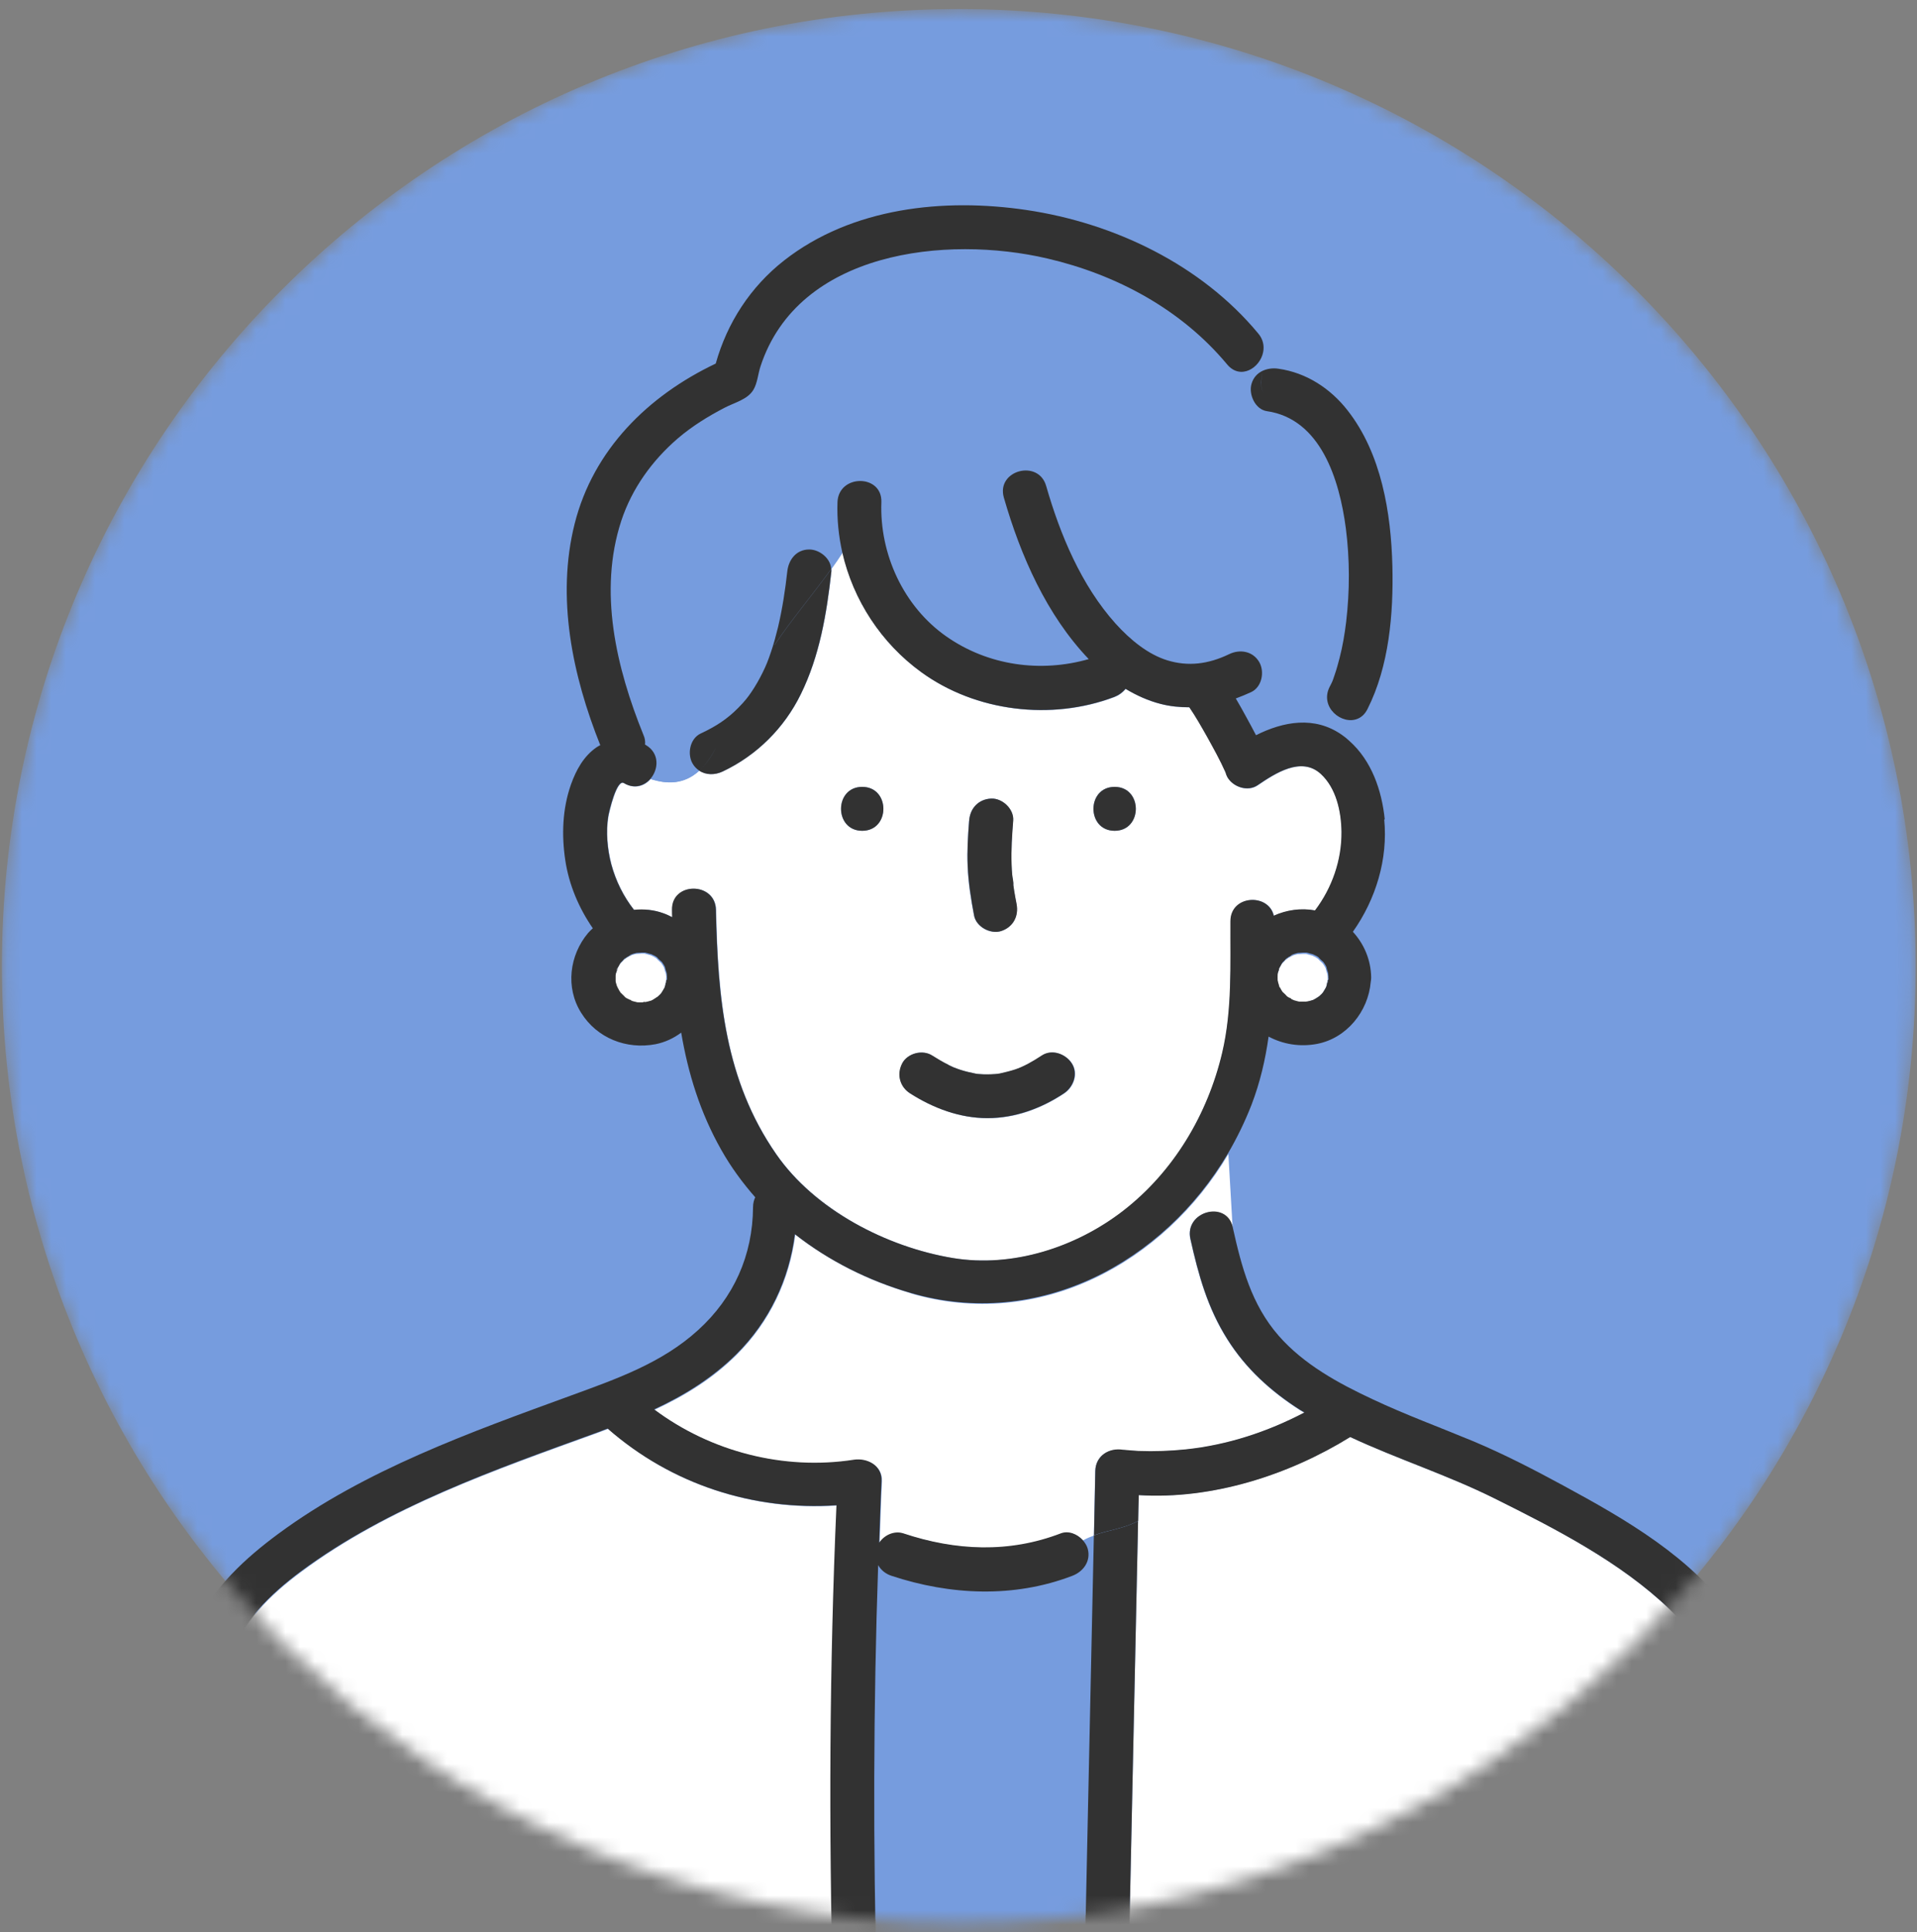 <svg width="131" height="132" viewBox="0 0 131 132" fill="none" xmlns="http://www.w3.org/2000/svg">
<rect x="0" y="0" width="131" height="132" fill="#808080" stroke="none"/>
<mask id="mask0_1477_306" style="mask-type:luminance" maskUnits="userSpaceOnUse" x="0" y="0" width="131" height="132">
<path d="M65.52 131.4C101.634 131.4 130.91 102.124 130.91 66.01C130.91 29.896 101.634 0.62 65.52 0.62C29.406 0.62 0.13 29.896 0.13 66.01C0.13 102.124 29.406 131.4 65.52 131.4Z" fill="white"/>
</mask>
<g mask="url(#mask0_1477_306)">
<path d="M65.52 131.4C101.634 131.4 130.91 102.124 130.91 66.01C130.91 29.896 101.634 0.62 65.52 0.62C29.406 0.62 0.13 29.896 0.13 66.01C0.13 102.124 29.406 131.4 65.52 131.4Z" fill="#769CDE"/>
<path d="M83.68 52.62C83.68 52.62 83.72 52.7 83.73 52.75C83.73 52.75 83.73 52.74 83.73 52.73C83.71 52.69 83.7 52.66 83.68 52.62Z" fill="#769CDE"/>
<path d="M77.09 135.91H119.74C119.26 131.1 119.01 126.27 118.45 121.46C118.21 119.39 117.93 117.3 117.4 115.28C116.85 113.15 115.65 111.45 114.08 109.93C110.72 106.71 106.29 104.44 102.15 102.38C98.94 100.78 95.5 99.69 92.26 98.17C88.06 100.77 82.83 102.45 77.81 102.14C77.8 102.73 77.79 103.32 77.77 103.9C78.16 103.69 78.55 103.42 78.93 103.03C78.54 103.42 78.15 103.69 77.77 103.9C77.77 104.25 77.75 104.61 77.75 104.96C77.53 115.27 77.31 125.58 77.09 135.89V135.91Z" fill="white"/>
<path d="M74.751 104.9C74.501 104.99 74.26 105.1 74.01 105.23C74.171 105.41 74.3 105.61 74.361 105.83C74.591 106.67 74.07 107.38 73.311 107.68C69.32 109.21 64.971 109.01 60.95 107.68C60.56 107.55 60.24 107.28 60.041 106.95C59.711 116.6 59.7 126.27 59.95 135.91H74.07C74.091 134.75 74.121 133.59 74.141 132.43C74.341 123.25 74.531 114.07 74.731 104.9H74.751Z" fill="#769CDE"/>
<path d="M62.251 88.36C59.361 87.51 56.67 86.16 54.35 84.35C53.95 87.45 52.611 90.3 50.34 92.56C48.691 94.2 46.781 95.37 44.73 96.32C48.59 99.21 53.59 100.51 58.37 99.76C59.27 99.62 60.321 100.14 60.27 101.21C60.2 102.61 60.17 104.02 60.111 105.43C60.461 104.91 61.141 104.59 61.761 104.79C65.331 105.98 68.981 106.15 72.52 104.79C73.05 104.59 73.641 104.83 74.01 105.24C74.26 105.1 74.501 105 74.751 104.91C74.781 103.45 74.811 101.98 74.841 100.52C74.861 99.47 75.781 98.91 76.74 99.07C76.751 99.07 76.76 99.07 76.77 99.07C77.111 99.1 77.451 99.13 77.8 99.15C78.88 99.2 79.96 99.15 81.031 99.04C83.88 98.74 86.611 97.84 89.13 96.52C89.04 96.46 88.941 96.41 88.841 96.35C86.85 95.08 85.141 93.53 83.871 91.52C82.51 89.37 81.891 87.12 81.341 84.66C80.921 82.78 83.79 81.99 84.231 83.85L83.941 78.85C79.55 86.28 70.99 90.94 62.251 88.37V88.36Z" fill="white"/>
<path d="M42.65 53.51C42.16 53.21 41.64 55.45 41.58 55.8C41.41 56.81 41.51 58 41.79 59.06C42.1 60.2 42.62 61.26 43.34 62.17C44.02 62.1 44.71 62.17 45.34 62.4C45.55 62.48 45.75 62.57 45.95 62.67C45.95 62.5 45.95 62.34 45.94 62.17C45.9 60.24 48.9 60.24 48.94 62.17C49.07 68.15 49.53 73.78 53.05 78.85C55.7 82.68 60.62 85.21 65.14 85.96C69.22 86.63 73.55 85.23 76.77 82.73C80.22 80.06 82.54 76.14 83.54 71.92C84.23 68.98 84.09 65.94 84.1 62.94C84.11 61.14 86.71 61.02 87.06 62.57C87.94 62.18 88.94 62.04 89.88 62.21C91.04 60.68 91.71 58.78 91.69 56.83C91.67 55.45 91.33 53.85 90.27 52.88C88.94 51.66 87.16 52.84 85.95 53.66C85.28 54.12 84.29 53.79 83.9 53.12C83.83 53.01 83.79 52.89 83.76 52.77C83.4 51.95 82.96 51.16 82.53 50.39C82.14 49.69 81.75 48.99 81.29 48.33C80.64 48.33 79.98 48.27 79.33 48.1C78.48 47.89 77.68 47.52 76.93 47.07C76.73 47.31 76.47 47.51 76.15 47.63C71.86 49.25 66.69 48.64 62.97 45.93C60.24 43.95 58.32 41.01 57.58 37.76C57.34 38.13 57.09 38.5 56.82 38.87C56.82 38.93 56.83 38.98 56.82 39.04C56.5 41.92 56.02 44.81 54.73 47.43C53.6 49.74 51.72 51.61 49.39 52.71C48.86 52.96 48.25 52.96 47.79 52.65C46.75 53.6 45.58 53.58 44.47 53.22C44.05 53.71 43.37 53.94 42.65 53.51ZM76.17 53.76C78.1 53.76 78.1 56.76 76.17 56.76C74.24 56.76 74.24 53.76 76.17 53.76ZM66.23 56.06C66.29 55.22 66.87 54.6 67.73 54.56C68.5 54.53 69.29 55.28 69.23 56.06C69.15 57.06 69.09 58.07 69.12 59.08C69.12 59.3 69.14 59.53 69.16 59.75C69.18 59.97 69.25 60.25 69.24 60.47C69.26 60.61 69.28 60.74 69.3 60.88C69.35 61.17 69.4 61.47 69.46 61.76C69.62 62.59 69.23 63.34 68.41 63.61C67.68 63.85 66.72 63.33 66.56 62.56C66.34 61.44 66.16 60.31 66.12 59.17C66.08 58.13 66.14 57.1 66.22 56.06H66.23ZM61.65 72.66C62.02 71.96 63.04 71.7 63.7 72.12C64.06 72.35 64.43 72.57 64.82 72.76C64.87 72.79 65.3 72.98 65.13 72.91C65.3 72.98 65.47 73.04 65.65 73.1C65.99 73.21 66.34 73.29 66.69 73.36C66.73 73.36 66.74 73.36 66.75 73.37C66.82 73.37 66.89 73.39 66.96 73.39C67.13 73.4 67.3 73.41 67.48 73.41C67.66 73.41 67.82 73.41 68 73.39C68.07 73.39 68.14 73.38 68.22 73.37C68.24 73.37 68.28 73.36 68.34 73.35C68.69 73.27 69.03 73.2 69.37 73.08C69.94 72.89 70.56 72.55 71.21 72.12C71.91 71.66 72.84 72.01 73.26 72.66C73.72 73.37 73.37 74.28 72.72 74.71C71.17 75.74 69.36 76.41 67.49 76.4C65.6 76.4 63.79 75.71 62.21 74.71C61.5 74.26 61.28 73.4 61.67 72.66H61.65ZM58.92 53.76C60.85 53.76 60.85 56.76 58.92 56.76C56.99 56.76 56.99 53.76 58.92 53.76Z" fill="white"/>
<path d="M83.871 24.92C80.74 21.15 76.311 18.78 71.581 17.68C64.671 16.07 54.56 17.18 51.98 25.05C51.81 25.56 51.761 26.2 51.49 26.66C51.1 27.32 50.191 27.53 49.541 27.87C48.401 28.46 47.291 29.15 46.321 29.98C44.571 31.48 43.191 33.38 42.471 35.59C40.88 40.43 42.13 45.66 43.98 50.23C44.081 50.47 44.111 50.69 44.091 50.89C44.111 50.9 44.141 50.91 44.16 50.93C45.1 51.5 45.011 52.58 44.461 53.23C45.581 53.58 46.741 53.61 47.781 52.66C47.601 52.54 47.451 52.39 47.331 52.18C46.951 51.52 47.141 50.47 47.87 50.13C48.961 49.61 49.711 49.12 50.461 48.36C50.891 47.92 51.091 47.68 51.341 47.3C51.641 46.86 51.901 46.41 52.13 45.93C52.37 45.44 52.48 45.16 52.691 44.54C52.88 43.98 53.031 43.42 53.17 42.85C53.471 41.57 53.67 40.31 53.8 39.05C53.891 38.24 54.42 37.55 55.3 37.55C55.99 37.55 56.761 38.15 56.8 38.88C57.071 38.51 57.321 38.14 57.56 37.77C57.3 36.65 57.191 35.49 57.23 34.33C57.3 32.4 60.3 32.4 60.23 34.33C60.1 37.87 61.74 41.46 64.68 43.51C67.531 45.5 71.111 45.99 74.401 45.05C71.521 42.04 69.74 37.98 68.6 34.02C68.07 32.16 70.96 31.37 71.49 33.22C72.451 36.56 73.891 40.02 76.231 42.62C77.251 43.75 78.471 44.74 79.79 45.14C81.18 45.56 82.55 45.41 84.001 44.71C84.731 44.36 85.621 44.5 86.05 45.25C86.441 45.91 86.241 46.95 85.511 47.3C85.161 47.47 84.811 47.61 84.451 47.74C84.691 48.16 84.93 48.58 85.16 49C85.391 49.41 85.621 49.83 85.831 50.25C87.701 49.31 89.82 48.91 91.691 50.22C91.871 50.35 92.041 50.49 92.211 50.64C92.381 50.13 92.6 49.62 92.79 49.12C91.71 49.59 90.16 48.34 90.861 46.95C91.061 46.55 91.031 46.62 91.211 46.11C91.341 45.74 91.441 45.36 91.54 44.98C91.74 44.17 91.891 43.34 91.99 42.51C92.231 40.4 92.24 38.22 91.971 36.12C91.531 32.76 90.241 28.63 86.571 28.11C85.771 28 85.321 26.97 85.521 26.26C85.651 25.82 85.931 25.53 86.271 25.36C86.331 24.92 86.391 24.47 86.331 24.09C86.121 25.19 84.77 26.02 83.871 24.94V24.92Z" fill="#769CDE"/>
<path d="M57.2 102.86C51.51 103.24 45.9 101.43 41.56 97.62C41.32 97.71 41.09 97.8 40.85 97.89C33.92 100.4 26.54 102.95 20.57 107.4C18.54 108.91 16.45 110.88 15.74 113.4C15.47 114.36 15.37 115.4 15.22 116.39C14.22 122.9 13.22 129.42 12.22 135.93H56.98C56.69 124.93 56.74 113.87 57.22 102.88L57.2 102.86Z" fill="white"/>
<path d="M74.16 132.43C74.14 133.59 74.11 134.75 74.09 135.91H77.09C77.31 125.6 77.53 115.29 77.75 104.98C77.75 104.63 77.77 104.27 77.77 103.92C76.76 104.45 75.76 104.53 74.75 104.9C74.55 114.08 74.36 123.26 74.16 132.43Z" fill="#323232"/>
<path d="M121.63 123.17C121.19 118.96 120.97 114.04 118.46 110.46C115.62 106.4 111.1 103.81 106.84 101.5C104.83 100.41 102.82 99.37 100.71 98.48C98.4 97.52 96.05 96.66 93.78 95.59C91.45 94.5 89.1 93.22 87.38 91.26C85.51 89.12 84.84 86.54 84.24 83.85C84.24 83.85 84.24 83.85 84.24 83.83C83.81 81.97 80.93 82.76 81.35 84.64C81.9 87.1 82.52 89.35 83.88 91.5C85.14 93.51 86.86 95.06 88.85 96.33C88.94 96.39 89.04 96.44 89.14 96.5C86.62 97.82 83.89 98.72 81.04 99.02C79.97 99.13 78.89 99.17 77.81 99.13C77.47 99.11 77.12 99.08 76.78 99.05C76.77 99.05 76.76 99.05 76.75 99.05C75.79 98.89 74.87 99.45 74.85 100.5C74.82 101.96 74.79 103.43 74.76 104.89C75.77 104.52 76.77 104.45 77.78 103.91C77.79 103.32 77.8 102.73 77.82 102.15C82.84 102.46 88.07 100.78 92.27 98.18C95.51 99.69 98.96 100.79 102.16 102.39C106.3 104.45 110.73 106.72 114.09 109.94C115.67 111.45 116.86 113.16 117.41 115.29C117.93 117.31 118.21 119.4 118.46 121.47C119.02 126.27 119.27 131.11 119.75 135.92H122.75C122.32 131.68 122.09 127.42 121.65 123.18L121.63 123.17Z" fill="#323232"/>
<path d="M76.17 53.76C74.24 53.76 74.24 56.76 76.17 56.76C78.1 56.76 78.1 53.76 76.17 53.76Z" fill="#323232"/>
<path d="M58.92 53.76C56.99 53.76 56.99 56.76 58.92 56.76C60.85 56.76 60.85 53.76 58.92 53.76Z" fill="#323232"/>
<path d="M64.82 72.75C64.43 72.56 64.07 72.34 63.7 72.11C63.04 71.69 62.02 71.95 61.65 72.65C61.26 73.39 61.48 74.25 62.19 74.7C63.77 75.71 65.58 76.39 67.47 76.39C69.35 76.39 71.15 75.73 72.7 74.7C73.35 74.27 73.69 73.36 73.24 72.65C72.82 72 71.89 71.65 71.19 72.11C70.54 72.54 69.93 72.88 69.35 73.07C69.01 73.18 68.67 73.26 68.32 73.34C68.26 73.34 68.22 73.36 68.2 73.36C68.13 73.36 68.06 73.38 67.98 73.38C67.81 73.39 67.64 73.4 67.46 73.4C67.28 73.4 67.12 73.4 66.94 73.38C66.87 73.38 66.8 73.37 66.73 73.36C66.73 73.36 66.71 73.36 66.67 73.35C66.32 73.28 65.97 73.2 65.63 73.09C65.46 73.03 65.28 72.97 65.11 72.9C65.28 72.97 64.85 72.78 64.8 72.75H64.82Z" fill="#323232"/>
<path d="M67.73 54.56C66.87 54.6 66.29 55.22 66.23 56.06C66.15 57.09 66.08 58.13 66.13 59.17C66.18 60.31 66.36 61.44 66.57 62.56C66.72 63.33 67.69 63.84 68.42 63.61C69.24 63.34 69.63 62.59 69.47 61.761C69.41 61.471 69.36 61.17 69.31 60.88C69.29 60.74 69.27 60.61 69.25 60.47C69.27 60.25 69.19 59.97 69.17 59.75C69.15 59.53 69.14 59.31 69.13 59.08C69.09 58.07 69.16 57.07 69.24 56.06C69.3 55.28 68.51 54.53 67.74 54.56H67.73Z" fill="#323232"/>
<path d="M89.24 68.46C89.24 68.46 89.27 68.46 89.28 68.45C89.24 68.45 89.2 68.45 89.16 68.46C89.16 68.46 89.19 68.47 89.24 68.46Z" fill="white"/>
<path d="M87.34 67.32C87.34 67.32 87.37 67.37 87.38 67.39C87.38 67.39 87.38 67.38 87.38 67.37C87.37 67.35 87.36 67.34 87.34 67.32Z" fill="white"/>
<path d="M88.38 68.37C88.38 68.37 88.36 68.36 88.35 68.35C88.35 68.35 88.34 68.35 88.33 68.35C88.34 68.35 88.36 68.37 88.37 68.38L88.38 68.37Z" fill="white"/>
<path d="M88.31 68.33C88.31 68.33 88.33 68.33 88.34 68.34C88.3 68.31 88.26 68.29 88.21 68.26C88.19 68.26 88.21 68.29 88.3 68.33H88.31Z" fill="white"/>
<path d="M87.39 67.44C87.41 67.51 87.44 67.53 87.44 67.5C87.42 67.46 87.4 67.43 87.38 67.39C87.38 67.41 87.38 67.42 87.39 67.44Z" fill="white"/>
<path d="M87.32 67.19C87.341 67.25 87.361 67.31 87.38 67.37C87.421 67.43 87.451 67.48 87.451 67.5C87.481 67.57 87.51 67.63 87.55 67.69C87.57 67.73 87.6 67.76 87.621 67.8C87.721 67.9 87.841 68 87.93 68.11C87.96 68.13 87.99 68.15 88.02 68.17C88.07 68.2 88.15 68.24 88.231 68.27C88.251 68.27 88.311 68.29 88.371 68.35C88.421 68.37 88.481 68.39 88.531 68.4C88.611 68.42 88.691 68.44 88.77 68.46C88.9 68.46 89.031 68.47 89.16 68.46C89.16 68.46 89.16 68.46 89.171 68.46C89.16 68.45 89.21 68.43 89.32 68.44C89.441 68.41 89.561 68.39 89.671 68.35C89.68 68.35 89.701 68.35 89.71 68.34C89.76 68.31 89.82 68.29 89.861 68.26C89.951 68.21 90.04 68.13 90.141 68.08C90.191 68.03 90.251 67.98 90.3 67.93C90.331 67.9 90.361 67.86 90.391 67.83C90.46 67.71 90.54 67.6 90.6 67.48C90.621 67.44 90.641 67.39 90.641 67.37C90.66 67.3 90.68 67.21 90.691 67.13C90.691 67.1 90.691 67.05 90.731 66.99C90.731 66.93 90.731 66.88 90.731 66.82C90.731 66.74 90.721 66.66 90.71 66.57C90.671 66.44 90.611 66.28 90.591 66.15C90.561 66.09 90.52 66.03 90.49 65.97C90.46 65.92 90.421 65.86 90.38 65.81C90.29 65.72 90.141 65.6 90.061 65.5C90.001 65.46 89.951 65.43 89.891 65.39C89.841 65.36 89.751 65.33 89.68 65.29C89.54 65.25 89.391 65.21 89.24 65.17C89.171 65.17 89.111 65.17 89.04 65.17C88.941 65.17 88.811 65.19 88.701 65.19H88.68C88.621 65.2 88.57 65.22 88.51 65.23C88.451 65.25 88.4 65.26 88.35 65.28C88.3 65.32 88.26 65.34 88.231 65.35C88.13 65.4 88.02 65.45 87.941 65.51C87.99 65.48 87.99 65.51 87.85 65.58C87.77 65.67 87.68 65.77 87.591 65.85C87.57 65.88 87.55 65.91 87.531 65.95C87.49 66.02 87.451 66.09 87.41 66.17C87.41 66.26 87.38 66.31 87.371 66.32C87.341 66.4 87.311 66.47 87.29 66.54C87.29 66.56 87.281 66.61 87.27 66.66C87.27 66.79 87.27 66.93 87.27 67.06C87.281 67.12 87.29 67.17 87.311 67.23L87.32 67.19Z" fill="white"/>
<path d="M90.751 66.93C90.751 66.93 90.751 66.96 90.731 66.97C90.731 66.97 90.731 66.98 90.731 66.99C90.731 66.97 90.731 66.95 90.751 66.93Z" fill="white"/>
<path d="M90.73 67.07C90.73 67.07 90.73 67.02 90.73 66.99C90.72 67.03 90.7 67.07 90.7 67.11C90.7 67.16 90.73 67.17 90.73 67.07Z" fill="white"/>
<path d="M87.42 66.09C87.42 66.09 87.41 66.13 87.41 66.15C87.41 66.15 87.41 66.14 87.41 66.13C87.41 66.11 87.41 66.11 87.41 66.09H87.42Z" fill="white"/>
<path d="M88.27 65.29C88.18 65.32 88.19 65.341 88.24 65.331C88.28 65.311 88.31 65.29 88.34 65.27C88.32 65.27 88.29 65.29 88.27 65.29Z" fill="white"/>
<path d="M87.951 65.481C87.911 65.51 87.861 65.56 87.811 65.58C87.841 65.57 87.85 65.56 87.871 65.55C87.871 65.55 87.871 65.55 87.881 65.54C87.911 65.51 87.931 65.49 87.951 65.481Z" fill="white"/>
<path d="M87.39 66.17C87.34 66.26 87.35 66.3 87.37 66.28C87.39 66.23 87.4 66.19 87.41 66.14C87.41 66.14 87.4 66.16 87.39 66.17Z" fill="white"/>
<path d="M88.38 65.24C88.38 65.24 88.35 65.26 88.33 65.27C88.33 65.27 88.33 65.27 88.34 65.27C88.35 65.27 88.36 65.26 88.37 65.25L88.38 65.24Z" fill="white"/>
<path d="M87.38 67.39C87.38 67.39 87.42 67.46 87.44 67.5C87.44 67.48 87.42 67.44 87.37 67.37C87.37 67.37 87.37 67.38 87.37 67.39H87.38Z" fill="#323232"/>
<path d="M90.73 66.99C90.73 66.99 90.73 66.98 90.73 66.97C90.7 67.03 90.69 67.08 90.69 67.11C90.69 67.07 90.71 67.03 90.72 66.99H90.73Z" fill="#323232"/>
<path d="M88.34 68.34C88.34 68.34 88.35 68.34 88.36 68.34C88.29 68.28 88.24 68.26 88.22 68.26C88.27 68.28 88.31 68.31 88.35 68.34H88.34Z" fill="#323232"/>
<path d="M89.281 68.45C89.281 68.45 89.3 68.45 89.311 68.45C89.201 68.44 89.15 68.45 89.16 68.47C89.2 68.47 89.24 68.47 89.281 68.46V68.45Z" fill="#323232"/>
<path d="M87.41 66.15C87.41 66.15 87.39 66.24 87.37 66.29C87.39 66.28 87.41 66.22 87.41 66.14C87.41 66.14 87.41 66.15 87.41 66.16V66.15Z" fill="#323232"/>
<path d="M88.34 65.26C88.34 65.26 88.28 65.3 88.24 65.32C88.27 65.32 88.31 65.29 88.36 65.251C88.36 65.251 88.36 65.251 88.35 65.251L88.34 65.26Z" fill="#323232"/>
<path d="M94.63 56C94.43 54 93.73 51.97 92.21 50.62C92.05 51.1 91.94 51.57 91.94 52.05C91.94 51.57 92.06 51.1 92.21 50.62C92.05 50.47 91.88 50.33 91.69 50.2C89.83 48.9 87.7 49.29 85.83 50.23C85.61 49.81 85.39 49.39 85.16 48.98C84.93 48.56 84.7 48.14 84.45 47.72C84.81 47.59 85.16 47.44 85.51 47.28C86.24 46.93 86.43 45.89 86.05 45.23C85.61 44.48 84.73 44.34 84 44.69C82.55 45.39 81.18 45.54 79.79 45.12C78.47 44.72 77.25 43.73 76.23 42.6C73.89 39.99 72.45 36.54 71.49 33.2C70.96 31.35 68.06 32.13 68.6 34C69.74 37.96 71.52 42.02 74.4 45.03C71.11 45.97 67.53 45.48 64.68 43.49C61.74 41.44 60.1 37.85 60.23 34.31C60.3 32.38 57.3 32.38 57.23 34.31C57.19 35.48 57.31 36.63 57.56 37.75C58.3 41 60.22 43.94 62.95 45.92C66.68 48.63 71.84 49.24 76.13 47.62C76.44 47.5 76.71 47.31 76.91 47.06C77.66 47.51 78.46 47.87 79.31 48.09C79.97 48.26 80.62 48.32 81.27 48.32C81.72 48.98 82.12 49.69 82.51 50.38C82.94 51.16 83.38 51.95 83.74 52.76C83.77 52.88 83.82 53 83.88 53.11C84.27 53.77 85.26 54.1 85.93 53.65C87.14 52.83 88.92 51.66 90.25 52.87C91.31 53.84 91.65 55.44 91.67 56.82C91.69 58.77 91.02 60.67 89.86 62.2C88.92 62.02 87.92 62.16 87.04 62.56C86.69 61.01 84.09 61.13 84.08 62.93C84.06 65.93 84.21 68.97 83.52 71.91C82.53 76.13 80.2 80.05 76.75 82.72C73.52 85.22 69.19 86.62 65.12 85.95C60.6 85.2 55.68 82.67 53.03 78.84C49.52 73.77 49.05 68.14 48.92 62.16C48.88 60.23 45.88 60.23 45.92 62.16C45.92 62.33 45.92 62.49 45.93 62.66C45.74 62.56 45.53 62.46 45.32 62.39C44.69 62.16 44 62.09 43.32 62.16C42.61 61.25 42.08 60.2 41.77 59.05C41.49 58 41.4 56.8 41.56 55.79C41.62 55.44 42.14 53.2 42.63 53.5C43.34 53.93 44.03 53.69 44.45 53.21C43.54 52.92 42.66 52.42 41.92 52.05C42.66 52.42 43.54 52.93 44.45 53.21C45 52.57 45.09 51.48 44.15 50.91C44.13 50.9 44.1 50.89 44.08 50.87C44.1 50.67 44.08 50.45 43.97 50.21C42.12 45.64 40.87 40.41 42.46 35.57C43.19 33.37 44.56 31.47 46.31 29.96C47.29 29.12 48.39 28.44 49.53 27.85C50.18 27.51 51.08 27.3 51.48 26.64C51.76 26.18 51.8 25.54 51.97 25.03C54.55 17.15 64.66 16.05 71.57 17.66C76.3 18.76 80.73 21.14 83.86 24.9C84.76 25.98 86.11 25.15 86.32 24.05C86.4 23.63 86.32 23.18 85.98 22.78C82.08 18.08 76.14 15.24 70.16 14.35C64.51 13.51 58.22 14.17 53.59 17.79C51.29 19.59 49.69 22.05 48.91 24.84C44.3 27.03 40.55 30.71 39.27 35.78C38 40.83 39.12 46.16 41.02 50.91C40.93 50.96 40.84 51 40.76 51.06C39.88 51.67 39.37 52.61 39.02 53.59C38.43 55.26 38.37 57.05 38.63 58.78C38.88 60.44 39.55 62.03 40.51 63.42C40.4 63.52 40.29 63.63 40.19 63.74C38.91 65.26 38.63 67.47 39.71 69.19C40.79 70.93 42.81 71.72 44.8 71.34C45.45 71.21 46.04 70.93 46.55 70.55C47.02 73.32 47.84 76.01 49.3 78.58C49.96 79.75 50.75 80.82 51.61 81.8C51.52 81.99 51.46 82.21 51.46 82.46C51.44 85.76 50.15 88.65 47.71 90.87C45.23 93.13 42.12 94.21 39.03 95.34C32.18 97.84 24.94 100.42 19.02 104.79C16.77 106.45 14.59 108.45 13.4 111.03C12.84 112.24 12.61 113.47 12.41 114.77C11.81 118.65 11.22 122.52 10.62 126.4C10.13 129.57 9.65 132.74 9.16 135.91H12.18C13.18 129.4 14.18 122.88 15.18 116.37C15.33 115.39 15.42 114.34 15.7 113.38C16.42 110.87 18.5 108.89 20.53 107.38C26.51 102.94 33.88 100.38 40.81 97.87C41.05 97.78 41.29 97.69 41.52 97.6C45.87 101.41 51.47 103.22 57.16 102.84C56.68 113.84 56.63 124.89 56.92 135.89H59.92C59.66 126.25 59.68 116.57 60.01 106.93C60.2 107.27 60.52 107.53 60.92 107.66C64.94 108.99 69.29 109.19 73.28 107.66C74.04 107.37 74.56 106.65 74.33 105.81C74.27 105.59 74.14 105.39 73.98 105.21C73.6 104.8 73.02 104.56 72.49 104.76C68.95 106.12 65.3 105.95 61.73 104.76C61.11 104.56 60.43 104.87 60.08 105.4C60.13 103.99 60.17 102.58 60.24 101.18C60.29 100.11 59.25 99.59 58.34 99.73C53.56 100.47 48.56 99.18 44.7 96.29C46.74 95.34 48.66 94.16 50.31 92.53C52.58 90.27 53.92 87.42 54.32 84.32C56.64 86.14 59.33 87.49 62.22 88.33C70.97 90.89 79.53 86.23 83.91 78.81C84.53 77.75 85.07 76.64 85.52 75.49C86.11 73.95 86.47 72.4 86.69 70.82C87.68 71.35 88.84 71.54 90 71.32C92.03 70.93 93.5 69.1 93.67 67.09C93.69 66.99 93.7 66.88 93.7 66.77C93.68 65.57 93.21 64.49 92.45 63.66C94.02 61.44 94.86 58.69 94.59 55.97L94.63 56ZM83.68 52.62C83.68 52.62 83.71 52.69 83.73 52.73C83.73 52.73 83.73 52.74 83.73 52.75C83.71 52.71 83.69 52.67 83.68 52.62ZM45.52 66.99C45.52 66.99 45.52 67.04 45.52 67.07C45.52 67.17 45.49 67.16 45.49 67.11C45.47 67.2 45.46 67.29 45.44 67.35C45.44 67.37 45.41 67.42 45.4 67.46C45.34 67.58 45.26 67.69 45.19 67.81C45.16 67.84 45.13 67.88 45.1 67.91C45.05 67.96 44.99 68.01 44.94 68.06C44.85 68.12 44.76 68.19 44.66 68.24C44.61 68.27 44.56 68.29 44.51 68.32C44.5 68.32 44.48 68.32 44.47 68.33C44.35 68.37 44.23 68.4 44.12 68.42C44.14 68.42 44.16 68.42 44.18 68.42C44.15 68.42 44.12 68.42 44.09 68.42C44.08 68.42 44.06 68.42 44.05 68.43C44 68.44 43.98 68.43 43.97 68.43H43.96C43.83 68.43 43.7 68.43 43.57 68.43C43.49 68.41 43.41 68.4 43.33 68.37C43.28 68.36 43.22 68.34 43.17 68.32C43.17 68.32 43.19 68.33 43.2 68.34C43.19 68.33 43.17 68.32 43.16 68.31C43.15 68.31 43.14 68.31 43.13 68.3C43.03 68.27 43.01 68.24 43.04 68.23C42.97 68.2 42.89 68.16 42.83 68.13C42.8 68.11 42.77 68.09 42.74 68.07C42.65 67.96 42.53 67.86 42.43 67.76C42.41 67.72 42.38 67.69 42.36 67.65C42.32 67.59 42.29 67.53 42.26 67.46C42.26 67.49 42.23 67.47 42.21 67.4C42.21 67.38 42.21 67.37 42.2 67.35C42.19 67.33 42.17 67.3 42.16 67.28C42.18 67.3 42.18 67.32 42.2 67.33C42.18 67.27 42.16 67.21 42.14 67.15C42.13 67.09 42.12 67.04 42.1 66.98C42.1 66.85 42.09 66.71 42.1 66.58C42.1 66.54 42.12 66.49 42.12 66.46C42.13 66.4 42.17 66.32 42.2 66.24C42.18 66.26 42.17 66.22 42.22 66.13C42.22 66.13 42.23 66.11 42.24 66.1C42.24 66.08 42.25 66.06 42.25 66.04C42.25 66.06 42.25 66.07 42.25 66.08C42.29 66.01 42.33 65.93 42.37 65.86C42.39 65.83 42.41 65.8 42.43 65.76C42.52 65.68 42.61 65.58 42.69 65.49C42.67 65.5 42.66 65.51 42.63 65.52C42.68 65.5 42.73 65.45 42.77 65.42C42.77 65.42 42.77 65.42 42.78 65.42C42.76 65.43 42.73 65.45 42.71 65.48C42.71 65.48 42.71 65.48 42.7 65.49C42.84 65.42 42.84 65.39 42.79 65.42C42.87 65.37 42.98 65.32 43.08 65.26C43.03 65.27 43.02 65.25 43.11 65.22C43.13 65.22 43.16 65.21 43.18 65.2C43.19 65.19 43.22 65.18 43.23 65.17C43.22 65.18 43.21 65.19 43.2 65.19C43.25 65.17 43.31 65.15 43.36 65.14C43.42 65.12 43.47 65.11 43.53 65.1H43.55C43.66 65.1 43.79 65.08 43.89 65.08C43.96 65.08 44.02 65.08 44.09 65.08C44.24 65.12 44.38 65.16 44.53 65.2C44.6 65.24 44.68 65.27 44.74 65.3C44.8 65.33 44.86 65.37 44.91 65.41C44.98 65.51 45.13 65.63 45.23 65.72C45.27 65.78 45.31 65.83 45.34 65.88C45.38 65.94 45.41 66 45.44 66.06C45.46 66.19 45.52 66.35 45.56 66.48C45.56 66.56 45.58 66.65 45.58 66.73C45.58 66.79 45.58 66.85 45.58 66.9C45.58 66.89 45.58 66.87 45.6 66.86C45.6 66.87 45.59 66.9 45.58 66.92L45.52 66.99ZM90.73 66.99C90.73 66.99 90.73 67.04 90.73 67.07C90.73 67.17 90.7 67.16 90.7 67.11C90.68 67.2 90.67 67.29 90.65 67.35C90.65 67.37 90.62 67.42 90.61 67.46C90.55 67.58 90.47 67.69 90.4 67.81C90.37 67.84 90.34 67.88 90.31 67.91C90.26 67.96 90.2 68.01 90.15 68.06C90.06 68.12 89.97 68.19 89.87 68.24C89.82 68.27 89.77 68.29 89.72 68.32C89.71 68.32 89.69 68.32 89.68 68.33C89.56 68.37 89.44 68.4 89.33 68.42C89.35 68.42 89.37 68.42 89.39 68.42C89.36 68.42 89.33 68.42 89.3 68.42C89.29 68.42 89.27 68.42 89.26 68.43C89.21 68.44 89.19 68.43 89.18 68.43H89.17C89.04 68.43 88.91 68.43 88.78 68.43C88.7 68.41 88.62 68.4 88.54 68.37C88.49 68.36 88.43 68.34 88.38 68.32C88.38 68.32 88.4 68.33 88.41 68.34C88.4 68.33 88.38 68.32 88.37 68.31C88.36 68.31 88.35 68.31 88.34 68.3C88.24 68.27 88.22 68.24 88.25 68.23C88.18 68.2 88.1 68.16 88.04 68.13C88.01 68.11 87.98 68.09 87.95 68.07C87.86 67.96 87.74 67.86 87.64 67.76C87.62 67.72 87.59 67.69 87.57 67.65C87.53 67.59 87.5 67.52 87.47 67.46C87.47 67.49 87.44 67.47 87.42 67.4C87.42 67.38 87.42 67.37 87.41 67.35C87.4 67.33 87.38 67.3 87.37 67.28C87.39 67.3 87.39 67.32 87.41 67.33C87.39 67.27 87.37 67.21 87.35 67.15C87.34 67.09 87.33 67.04 87.31 66.98C87.31 66.85 87.3 66.71 87.31 66.58C87.31 66.54 87.33 66.49 87.33 66.46C87.34 66.4 87.38 66.32 87.41 66.24C87.39 66.26 87.38 66.22 87.43 66.13C87.43 66.13 87.44 66.11 87.45 66.1C87.45 66.08 87.46 66.06 87.46 66.04C87.46 66.06 87.46 66.07 87.46 66.08C87.5 66.01 87.54 65.93 87.58 65.86C87.6 65.83 87.62 65.8 87.64 65.76C87.73 65.68 87.82 65.58 87.9 65.49C87.88 65.5 87.87 65.51 87.84 65.52C87.89 65.5 87.94 65.45 87.98 65.42C87.96 65.43 87.93 65.45 87.91 65.48C87.91 65.48 87.91 65.48 87.9 65.49C88.04 65.42 88.04 65.39 87.99 65.42C88.07 65.37 88.18 65.32 88.28 65.26C88.23 65.27 88.22 65.25 88.31 65.22C88.33 65.22 88.36 65.21 88.38 65.2C88.39 65.19 88.42 65.18 88.43 65.17C88.42 65.18 88.41 65.19 88.4 65.19C88.45 65.17 88.51 65.15 88.56 65.14C88.62 65.12 88.67 65.11 88.73 65.1H88.75C88.86 65.1 88.99 65.08 89.09 65.08C89.16 65.08 89.22 65.08 89.29 65.08C89.44 65.12 89.58 65.16 89.73 65.2C89.8 65.24 89.88 65.27 89.94 65.3C90 65.33 90.06 65.37 90.11 65.41C90.18 65.51 90.33 65.63 90.43 65.72C90.47 65.78 90.51 65.83 90.54 65.88C90.58 65.94 90.61 66 90.64 66.06C90.66 66.19 90.72 66.35 90.76 66.48C90.76 66.56 90.78 66.65 90.78 66.73C90.78 66.79 90.78 66.85 90.78 66.9C90.78 66.89 90.78 66.87 90.8 66.86C90.8 66.87 90.79 66.9 90.78 66.92L90.73 66.99Z" fill="#323232"/>
<path d="M95.15 38.681C95.06 35.031 94.4 30.991 92.09 28.041C90.92 26.541 89.27 25.46 87.36 25.191C86.97 25.131 86.59 25.191 86.27 25.34C86.15 26.241 86.03 27.05 86.93 27.05C86.03 27.05 86.14 26.23 86.27 25.34C85.92 25.511 85.64 25.8 85.52 26.241C85.32 26.941 85.77 27.971 86.57 28.09C90.24 28.62 91.53 32.74 91.97 36.1C92.24 38.211 92.24 40.38 91.99 42.49C91.89 43.321 91.75 44.151 91.54 44.961C91.44 45.34 91.34 45.721 91.21 46.09C91.04 46.6 91.06 46.541 90.86 46.931C90.16 48.321 91.71 49.571 92.79 49.1C93.05 48.99 93.28 48.781 93.45 48.441C94.93 45.511 95.23 41.91 95.15 38.67V38.681Z" fill="#323232"/>
<path d="M52.93 44.06C54.08 42.331 55.56 40.6 56.8 38.87C56.76 38.141 56 37.541 55.3 37.541C54.42 37.541 53.89 38.23 53.8 39.041C53.66 40.3 53.47 41.56 53.17 42.84C53.03 43.41 52.88 43.971 52.69 44.531C52.48 45.151 52.37 45.431 52.13 45.92C51.9 46.391 51.64 46.85 51.34 47.291C51.08 47.67 50.89 47.91 50.46 48.35C49.71 49.111 48.96 49.611 47.87 50.12C47.14 50.471 46.95 51.52 47.33 52.17C47.45 52.38 47.61 52.531 47.78 52.651C48.19 52.281 48.57 51.77 48.93 51.06C48.58 51.77 48.19 52.281 47.78 52.651C48.24 52.961 48.85 52.961 49.38 52.711C51.71 51.611 53.59 49.74 54.72 47.431C56.01 44.81 56.49 41.92 56.81 39.041C56.81 38.98 56.81 38.931 56.81 38.87C55.57 40.6 54.09 42.331 52.94 44.06H52.93Z" fill="#323232"/>
<path d="M42.18 66.17C42.13 66.26 42.14 66.3 42.16 66.28C42.18 66.23 42.19 66.19 42.2 66.14C42.2 66.14 42.19 66.16 42.18 66.17Z" fill="white"/>
<path d="M44.03 68.46C44.03 68.46 44.06 68.46 44.07 68.45C44.03 68.45 43.99 68.45 43.95 68.46C43.95 68.46 43.98 68.47 44.03 68.46Z" fill="white"/>
<path d="M42.21 66.09C42.21 66.09 42.2 66.13 42.2 66.15C42.2 66.15 42.2 66.14 42.2 66.13C42.2 66.11 42.2 66.11 42.2 66.09H42.21Z" fill="white"/>
<path d="M45.53 66.8C45.53 66.72 45.52 66.64 45.51 66.55C45.47 66.42 45.41 66.26 45.39 66.13C45.36 66.07 45.32 66.01 45.29 65.95C45.26 65.9 45.22 65.84 45.18 65.79C45.09 65.7 44.94 65.58 44.86 65.48C44.8 65.44 44.75 65.41 44.69 65.37C44.64 65.34 44.55 65.31 44.48 65.27C44.34 65.23 44.19 65.19 44.04 65.15C43.97 65.15 43.91 65.15 43.84 65.15C43.74 65.15 43.61 65.17 43.5 65.17H43.48C43.42 65.18 43.37 65.2 43.31 65.21C43.25 65.23 43.2 65.24 43.15 65.26C43.1 65.3 43.06 65.32 43.03 65.33C42.93 65.38 42.82 65.43 42.74 65.49C42.79 65.46 42.79 65.49 42.65 65.56C42.57 65.65 42.48 65.75 42.39 65.83C42.37 65.86 42.35 65.89 42.33 65.93C42.29 66 42.25 66.07 42.21 66.15C42.21 66.24 42.18 66.29 42.17 66.3C42.14 66.38 42.11 66.45 42.09 66.52C42.09 66.54 42.08 66.59 42.07 66.64C42.07 66.77 42.07 66.91 42.07 67.04C42.08 67.1 42.09 67.15 42.11 67.21C42.13 67.27 42.15 67.33 42.17 67.39C42.21 67.45 42.24 67.5 42.24 67.52C42.27 67.59 42.3 67.65 42.34 67.71C42.36 67.75 42.39 67.78 42.41 67.82C42.51 67.92 42.63 68.02 42.72 68.13C42.75 68.15 42.78 68.17 42.81 68.19C42.86 68.22 42.94 68.26 43.02 68.29C43.04 68.29 43.1 68.31 43.16 68.37C43.21 68.39 43.27 68.41 43.32 68.42C43.4 68.44 43.48 68.46 43.56 68.48C43.69 68.48 43.82 68.49 43.95 68.48H43.96C43.95 68.47 44 68.45 44.11 68.46C44.23 68.43 44.35 68.41 44.46 68.37C44.47 68.37 44.49 68.37 44.5 68.36C44.55 68.33 44.61 68.31 44.65 68.28C44.74 68.23 44.83 68.15 44.93 68.1C44.98 68.05 45.04 68 45.09 67.95C45.12 67.92 45.15 67.88 45.18 67.85C45.25 67.73 45.33 67.62 45.39 67.5C45.41 67.46 45.43 67.41 45.43 67.39C45.45 67.32 45.47 67.23 45.48 67.15C45.48 67.12 45.48 67.07 45.52 67.01C45.52 66.95 45.52 66.89 45.52 66.84L45.53 66.8Z" fill="white"/>
<path d="M42.19 67.44C42.21 67.51 42.24 67.53 42.24 67.5C42.22 67.46 42.2 67.43 42.18 67.39C42.18 67.41 42.18 67.42 42.19 67.44Z" fill="white"/>
<path d="M43.18 68.37C43.18 68.37 43.16 68.36 43.15 68.35C43.15 68.35 43.14 68.35 43.13 68.35C43.14 68.35 43.16 68.37 43.17 68.38L43.18 68.37Z" fill="white"/>
<path d="M42.13 67.32C42.13 67.32 42.16 67.37 42.17 67.39C42.17 67.39 42.17 67.38 42.17 67.37C42.16 67.35 42.15 67.34 42.13 67.32Z" fill="white"/>
<path d="M43.1 68.33C43.1 68.33 43.12 68.33 43.13 68.34C43.09 68.31 43.05 68.29 43 68.26C42.98 68.26 43 68.29 43.09 68.33H43.1Z" fill="white"/>
<path d="M42.74 65.481C42.74 65.481 42.74 65.481 42.73 65.481C42.69 65.51 42.64 65.56 42.59 65.58C42.62 65.57 42.63 65.56 42.65 65.55C42.65 65.55 42.65 65.55 42.66 65.54C42.69 65.51 42.71 65.49 42.73 65.481H42.74Z" fill="white"/>
<path d="M45.52 67.07C45.52 67.07 45.52 67.02 45.52 66.99C45.51 67.03 45.49 67.07 45.49 67.11C45.49 67.16 45.52 67.17 45.52 67.07Z" fill="white"/>
<path d="M43.18 65.24C43.18 65.24 43.15 65.26 43.13 65.27C43.13 65.27 43.13 65.27 43.14 65.27C43.15 65.27 43.16 65.26 43.17 65.25L43.18 65.24Z" fill="white"/>
<path d="M43.06 65.29C42.97 65.32 42.98 65.341 43.03 65.331C43.07 65.311 43.1 65.29 43.13 65.27C43.11 65.27 43.08 65.29 43.06 65.29Z" fill="white"/>
<path d="M45.52 66.99C45.52 66.99 45.52 66.95 45.541 66.93C45.541 66.95 45.541 66.96 45.52 66.97C45.52 66.97 45.52 66.98 45.52 66.99Z" fill="white"/>
<path d="M44.071 68.45C44.071 68.45 44.09 68.45 44.1 68.45C43.99 68.44 43.941 68.45 43.95 68.47C43.99 68.47 44.031 68.47 44.071 68.46V68.45Z" fill="#323232"/>
<path d="M42.17 67.39C42.17 67.39 42.21 67.46 42.23 67.5C42.23 67.48 42.21 67.44 42.16 67.37C42.16 67.37 42.16 67.38 42.16 67.39H42.17Z" fill="#323232"/>
<path d="M42.2 66.15C42.2 66.15 42.18 66.24 42.16 66.29C42.18 66.28 42.2 66.22 42.2 66.14C42.2 66.14 42.2 66.15 42.2 66.16V66.15Z" fill="#323232"/>
<path d="M43.13 68.34C43.13 68.34 43.14 68.34 43.15 68.34C43.08 68.28 43.03 68.26 43.01 68.26C43.06 68.28 43.1 68.31 43.14 68.34H43.13Z" fill="#323232"/>
<path d="M45.49 67.11C45.49 67.11 45.511 67.03 45.52 66.99C45.52 66.99 45.52 66.98 45.52 66.97C45.49 67.03 45.48 67.08 45.48 67.11H45.49Z" fill="#323232"/>
<path d="M43.13 65.26C43.13 65.26 43.07 65.3 43.03 65.32C43.06 65.32 43.1 65.29 43.15 65.251C43.15 65.251 43.15 65.251 43.14 65.251L43.13 65.26Z" fill="#323232"/>
</g>
</svg>
